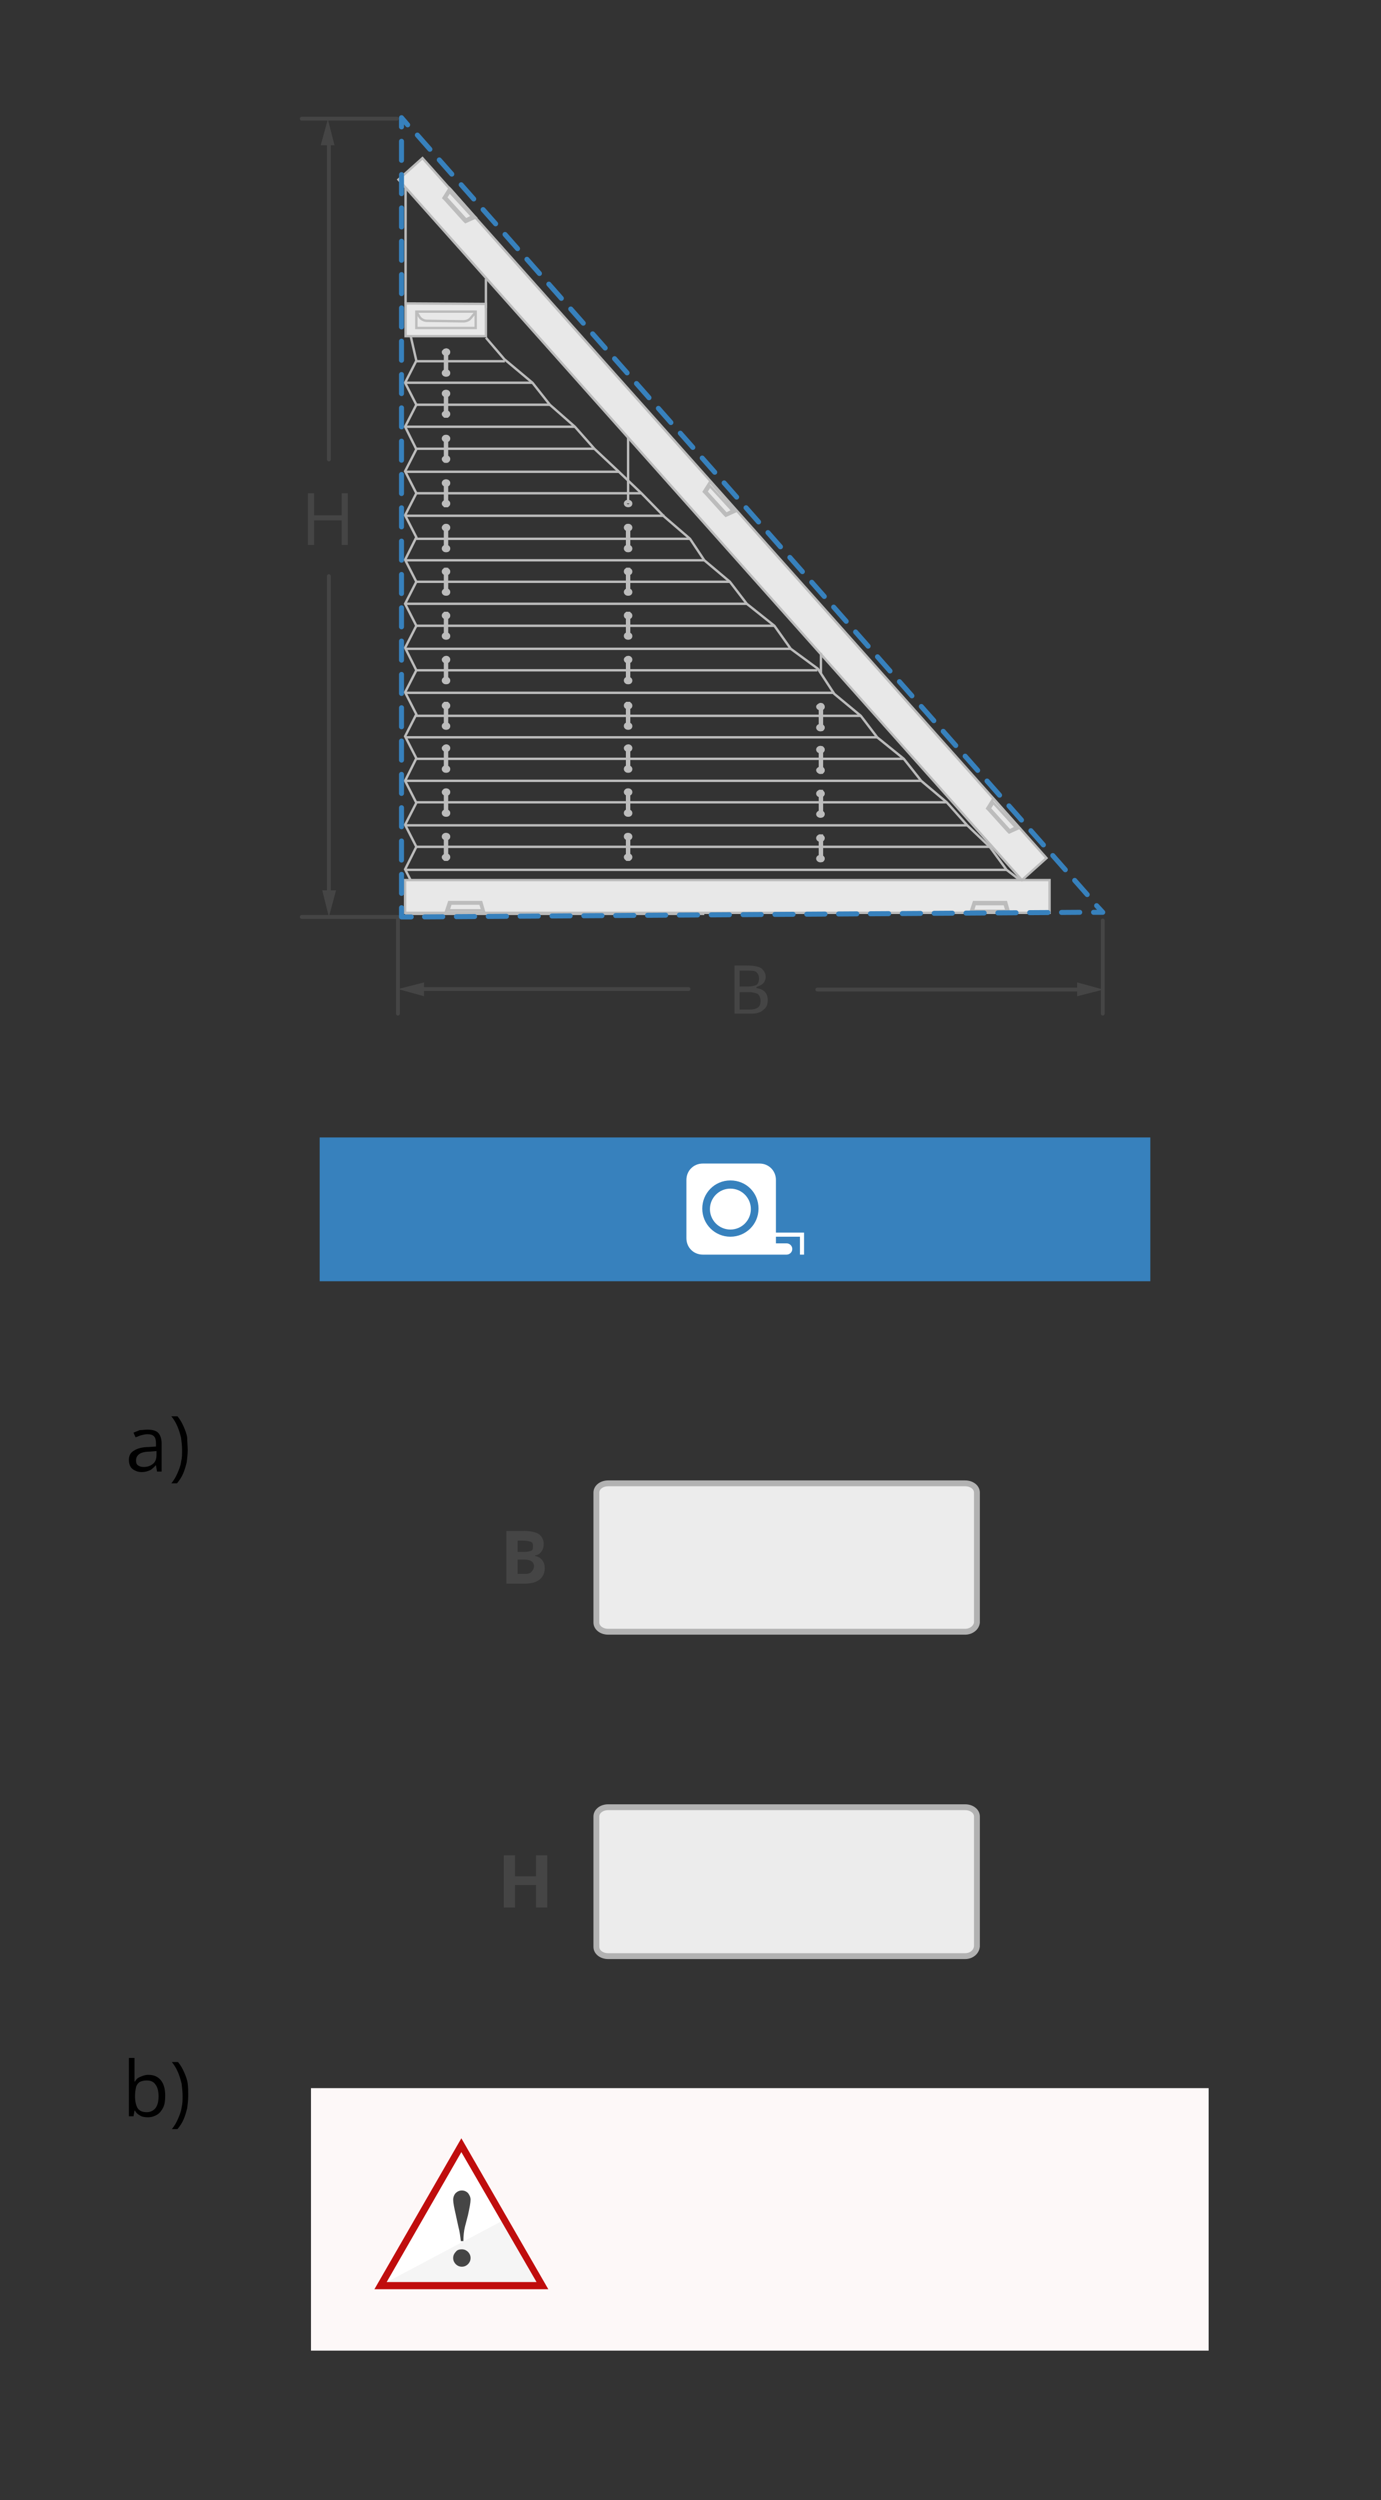 <?xml version="1.0" encoding="utf-8"?>
<!-- Generator: $$$/GeneralStr/196=Adobe Illustrator 27.6.0, SVG Export Plug-In . SVG Version: 6.00 Build 0)  -->
<svg version="1.1" id="Ebene_1" xmlns="http://www.w3.org/2000/svg" xmlns:xlink="http://www.w3.org/1999/xlink" x="0px" y="0px"
	 width="270px" height="488.6px" viewBox="0 0 270 488.6" style="enable-background:new 0 0 270 488.6;" xml:space="preserve">
<rect x="0" y="0" width="270" height="488.6" fill="#333333" stroke="none"/>
<style type="text/css">
	.st0{fill:#ECECEC;stroke:#B2B2B2;stroke-width:1.146;stroke-miterlimit:10;}
	.st1{fill:#454545;}
	.st2{fill:#3781BD;}
	.st3{fill:#FFFFFF;}
	.st4{fill:#FDF8F8;}
	.st5{fill:#F5F5F5;}
	.st6{fill:#C00D0D;}
	.st7{fill:none;stroke:#454545;stroke-width:0.75;stroke-linecap:round;stroke-linejoin:round;}
	.st8{fill:none;stroke:#BCBCBC;stroke-width:0.466;}
	.st9{fill:#E8E8E8;stroke:#BCBCBC;stroke-width:0.466;}
	.st10{fill:none;stroke:#3781BD;stroke-width:0.979;stroke-linecap:round;stroke-linejoin:round;}
	.st11{fill:none;stroke:#3781BD;stroke-width:0.979;stroke-linecap:round;stroke-linejoin:round;stroke-dasharray:3.721,2.791;}
	.st12{fill:none;stroke:#3781BD;stroke-width:0.979;stroke-linecap:round;stroke-linejoin:round;stroke-dasharray:3.7,2.775;}
	.st13{fill:none;stroke:#3781BD;stroke-width:0.979;stroke-linecap:round;stroke-linejoin:round;stroke-dasharray:3.558,2.669;}
</style>
<path class="st0" d="M188.7,318.9h-69.8c-1.3,0-2.3-0.8-2.3-1.8v-25.4c0-1,1-1.8,2.3-1.8h69.8c1.3,0,2.3,0.8,2.3,1.8v25.4
	C190.9,318.1,189.9,318.9,188.7,318.9z"/>
<path class="st0" d="M188.7,382.3h-69.8c-1.3,0-2.3-0.8-2.3-1.8V355c0-1,1-1.8,2.3-1.8h69.8c1.3,0,2.3,0.8,2.3,1.8v25.4
	C190.9,381.5,189.9,382.3,188.7,382.3z"/>
<path class="st1" d="M99,299.2h3.2c1.4,0,2.5,0.2,3.1,0.6s1,1.1,1,1.9c0,0.6-0.1,1.1-0.5,1.6c-0.4,0.5-0.7,0.6-1.2,0.7v0.1
	c0.6,0.1,1.1,0.4,1.4,0.8c0.4,0.5,0.5,1,0.5,1.6c0,1-0.4,1.7-1,2.2s-1.6,0.8-2.8,0.8H99V299.2z M101.2,303.3h1.3
	c0.6,0,1-0.1,1.3-0.2c0.4-0.1,0.4-0.5,0.4-1c0-0.4-0.1-0.7-0.5-0.8s-0.7-0.2-1.3-0.2h-1.2L101.2,303.3z M101.2,305v2.6h1.4
	c0.6,0,1.1-0.1,1.3-0.4c0.2-0.2,0.5-0.6,0.5-1.1c0-0.8-0.6-1.3-1.8-1.3h-1.4V305z"/>
<path class="st1" d="M107,372.8h-2.2v-4.4h-4.1v4.4h-2.2v-10.2h2.2v4.1h4.1v-4.1h2.2V372.8z"/>
<g>
	<path d="M28.8,279.4c1,0,1.7,0.2,2.1,0.6s0.7,1.1,0.7,2.1v5.5h-0.9l-0.2-1.2h-0.1c-0.2,0.3-0.5,0.5-0.7,0.7
		c-0.2,0.2-0.5,0.3-0.8,0.4c-0.3,0.1-0.7,0.2-1.2,0.2c-0.5,0-0.9-0.1-1.3-0.3c-0.4-0.2-0.7-0.4-0.9-0.8c-0.2-0.3-0.3-0.8-0.3-1.3
		c0-0.8,0.3-1.4,1-1.8c0.6-0.4,1.6-0.7,2.9-0.7l1.4-0.1v-0.5c0-0.7-0.1-1.2-0.4-1.5c-0.3-0.3-0.7-0.4-1.3-0.4
		c-0.4,0-0.8,0.1-1.2,0.2s-0.7,0.3-1.1,0.4l-0.4-0.9c0.4-0.2,0.8-0.3,1.2-0.5C27.8,279.5,28.3,279.4,28.8,279.4z M30.5,283.6
		l-1.2,0.1c-1,0-1.7,0.2-2.1,0.5s-0.6,0.7-0.6,1.2c0,0.5,0.1,0.8,0.4,1s0.6,0.3,1.1,0.3c0.7,0,1.3-0.2,1.8-0.6s0.7-1,0.7-1.8V283.6z
		"/>
	<path d="M36.7,283.4c0,0.8-0.1,1.6-0.2,2.4c-0.2,0.8-0.4,1.5-0.7,2.2c-0.3,0.7-0.7,1.3-1.2,1.9h-1.1c0.5-0.6,0.9-1.3,1.2-2
		c0.3-0.7,0.6-1.4,0.7-2.2c0.2-0.8,0.2-1.5,0.2-2.3c0-0.8-0.1-1.6-0.2-2.4c-0.2-0.8-0.4-1.5-0.7-2.2c-0.3-0.7-0.7-1.4-1.2-2h1.2
		c0.5,0.6,0.9,1.3,1.2,2c0.3,0.7,0.6,1.4,0.7,2.2C36.6,281.8,36.7,282.6,36.7,283.4z"/>
</g>
<rect x="62.5" y="222.3" class="st2" width="162.4" height="28.1"/>
<g>
	<circle class="st3" cx="142.8" cy="236.3" r="4"/>
	<path class="st3" d="M151.7,240.9L151.7,240.9v-10.3c0-1.8-1.4-3.2-3.2-3.2h-11.1c-1.8,0-3.2,1.4-3.2,3.2v11.4
		c0,1.8,1.4,3.2,3.2,3.2h16.4c0.6,0,1.1-0.5,1.1-1.1c0-0.6-0.5-1.1-1.1-1.1h-2.1v-1.3h4.7v3.5h0.8v-4.3H151.7z M142.8,241.7
		c-3,0-5.5-2.4-5.5-5.5c0-3,2.4-5.5,5.5-5.5s5.5,2.4,5.5,5.5C148.3,239.3,145.8,241.7,142.8,241.7z"/>
</g>
<rect x="60.8" y="408.1" class="st4" width="175.5" height="51.3"/>
<g>
	<path d="M26.3,402.3v2.8c0,0.3,0,0.6,0,1c0,0.3,0,0.5,0,0.7h0.1c0.2-0.4,0.5-0.7,1-0.9s0.9-0.4,1.6-0.4c1,0,1.8,0.3,2.4,1
		c0.6,0.7,0.9,1.7,0.9,3.1c0,0.9-0.1,1.7-0.4,2.3c-0.3,0.6-0.7,1.1-1.2,1.4c-0.5,0.3-1.1,0.5-1.8,0.5c-0.6,0-1.2-0.1-1.6-0.4
		c-0.4-0.2-0.7-0.5-0.9-0.9h-0.1l-0.2,1.1h-0.9v-11.4H26.3z M28.7,406.6c-0.6,0-1,0.1-1.4,0.3c-0.3,0.2-0.6,0.6-0.7,1
		c-0.1,0.5-0.2,1-0.2,1.7v0.1c0,1,0.2,1.8,0.5,2.3c0.3,0.5,0.9,0.8,1.8,0.8c0.7,0,1.3-0.3,1.7-0.8c0.4-0.5,0.6-1.3,0.6-2.3
		c0-1-0.2-1.8-0.6-2.3C30,406.8,29.4,406.6,28.7,406.6z"/>
	<path d="M36.8,409.6c0,0.8-0.1,1.6-0.2,2.4c-0.2,0.8-0.4,1.5-0.7,2.2c-0.3,0.7-0.7,1.3-1.2,1.9h-1.1c0.5-0.6,0.9-1.3,1.2-2
		c0.3-0.7,0.6-1.4,0.7-2.2c0.2-0.8,0.2-1.5,0.2-2.3c0-0.8-0.1-1.6-0.2-2.4c-0.2-0.8-0.4-1.5-0.7-2.2c-0.3-0.7-0.7-1.4-1.2-2h1.2
		c0.5,0.6,0.9,1.3,1.2,2c0.3,0.7,0.6,1.4,0.7,2.2C36.8,408,36.8,408.8,36.8,409.6z"/>
</g>
<g>
	<polygon class="st3" points="90.2,417.9 73.2,447.3 107.2,447.3 	"/>
	<polygon class="st5" points="73.2,447.3 107.2,447.3 99.2,433.5 	"/>
	<path class="st6" d="M90.2,420.6l14.7,25.4H75.6L90.2,420.6z M90.2,417.9l-17,29.5h34L90.2,417.9z"/>
	<g>
		<path class="st1" d="M89.1,440.1c-0.3,0.3-0.5,0.7-0.5,1.2c0,0.5,0.2,0.9,0.5,1.2c0.3,0.3,0.7,0.5,1.2,0.5c0.5,0,0.9-0.2,1.2-0.5
			c0.3-0.3,0.5-0.7,0.5-1.2c0-0.5-0.2-0.9-0.5-1.2c-0.3-0.3-0.7-0.5-1.2-0.5C89.8,439.6,89.4,439.7,89.1,440.1 M90.9,435.2l0.6-2.3
			c0.3-1.4,0.5-2.4,0.5-3c0-0.5-0.2-0.9-0.5-1.3c-0.3-0.3-0.7-0.5-1.2-0.5c-0.5,0-0.9,0.2-1.2,0.5c-0.3,0.3-0.5,0.8-0.5,1.3
			c0,0.6,0.2,1.6,0.5,2.9l0.5,2.3c0.3,1.1,0.4,2.1,0.5,2.9h0.5C90.6,437,90.7,436,90.9,435.2"/>
	</g>
</g>
<g>
	<g>
		<g>
			<path class="st1" d="M68,106.5h-1.2v-4.8h-5.4v4.8h-1.2l0-10.1h1.2l0,4.3h5.4v-4.3H68V106.5z"/>
		</g>
		<g>
			<g>
				<g>
					<line class="st7" x1="134.6" y1="193.3" x2="81.1" y2="193.3"/>
				</g>
			</g>
			<polygon class="st1" points="82.9,194.7 77.8,193.3 82.9,192 			"/>
		</g>
		<g>
			<g>
				<g>
					<line class="st7" x1="159.8" y1="193.4" x2="214.2" y2="193.4"/>
				</g>
			</g>
			<polygon class="st1" points="210.6,192 215.7,193.4 210.6,194.7 			"/>
		</g>
		<line class="st7" x1="215.6" y1="198.1" x2="215.6" y2="179.9"/>
		<line class="st7" x1="77.8" y1="198.1" x2="77.8" y2="179.2"/>
		<g>
			<path class="st1" d="M143.5,188.7h2.6c1.3,0,2.2,0.2,2.7,0.5c0.5,0.4,0.9,1,0.9,1.7c0,0.5-0.2,1-0.5,1.3s-0.8,0.5-1.3,0.7v0.2
				c1.4,0.2,2.2,1,2.2,2.3c0,0.9-0.2,1.5-0.9,2c-0.5,0.5-1.3,0.7-2.3,0.7h-3.3l0-9.4H143.5L143.5,188.7z M144.6,192.8h1.7
				c0.8,0,1.3-0.2,1.6-0.3c0.3-0.2,0.5-0.7,0.5-1.3c0-0.5-0.2-0.9-0.5-1.2c-0.3-0.3-1-0.3-1.7-0.3l-1.6,0V192.8L144.6,192.8z
				 M144.6,193.8v3.5h2c0.8,0,1.3-0.2,1.6-0.4c0.4-0.3,0.5-0.8,0.5-1.3c0-0.5-0.2-1-0.5-1.3c-0.3-0.2-1-0.4-1.7-0.4H144.6
				L144.6,193.8L144.6,193.8z"/>
		</g>
		<g>
			<g>
				<g>
					<line class="st7" x1="64.3" y1="112.6" x2="64.3" y2="175.2"/>
				</g>
			</g>
			<polygon class="st1" points="65.7,174 64.3,179.2 63,174 			"/>
		</g>
		<g>
			<g>
				<g>
					<line class="st7" x1="64.3" y1="89.8" x2="64.3" y2="27.9"/>
				</g>
			</g>
			<polygon class="st1" points="62.7,28.4 64.1,23.3 65.4,28.4 			"/>
		</g>
		<line class="st7" x1="77.6" y1="23.2" x2="59" y2="23.2"/>
		<line class="st7" x1="77.6" y1="179.2" x2="59" y2="179.2"/>
		<polyline class="st8" points="80.3,65.7 81.4,70.5 79.2,74.8 79.3,75 81.4,79.1 79.3,83.2 79.2,83.4 81.4,87.8 79.2,92.1 
			81.4,96.4 79.2,100.7 81.4,105 79.2,109.4 81.4,113.7 79.2,118 81.4,122.3 79.2,126.6 81.4,131 79.2,135.3 81.4,139.6 79.2,143.9 
			81.4,148.2 79.2,152.6 81.4,156.9 79.2,161.2 81.4,165.5 79.2,169.9 81.4,174.2 		"/>
		<g>
			<rect x="79.2" y="172" class="st9" width="126" height="6.4"/>
			<path class="st8" d="M190.2,178l0.4-1.3l5.8,0l0.4,1.3L190.2,178z M189.7,178.4l0.4,0l6.8,0l0.4,0l-0.6-2.1l-0.4,0l-5.5,0l-0.4,0
				L189.7,178.4z"/>
			<path class="st8" d="M87.7,177.9l0.4-1.3l5.8,0l0.4,1.3L87.7,177.9z M87.1,178.4l0.4,0l6.8,0l0.4,0l-0.6-2.1l-0.4,0l-5.5,0
				l-0.4,0L87.1,178.4z"/>
		</g>
		<g>
			<polygon class="st9" points="77.9,35.1 82.6,30.9 204.6,167.7 199.8,172 			"/>
			<path class="st8" d="M92.3,42.3l-1.2,0.6l-3.9-4.3l0.7-1.1L92.3,42.3z M93,42.5l-0.3-0.3l-4.5-5.1l-0.3-0.3l-1.2,1.9L87,39
				l3.7,4.1l0.3,0.3L93,42.5z"/>
			<path class="st8" d="M198.6,161.7l-1.2,0.6l-3.9-4.3l0.7-1.1L198.6,161.7z M199.3,161.8l-0.3-0.3l-4.5-5.1l-0.3-0.3L193,158
				l0.3,0.3l3.7,4.1l0.3,0.3L199.3,161.8z"/>
			<path class="st8" d="M143.2,99.8l-1.2,0.6l-3.9-4.3l0.7-1.1L143.2,99.8z M143.9,99.9l-0.3-0.3l-4.5-5.1l-0.3-0.3l-1.2,1.9
				l0.3,0.3l3.7,4.1l0.3,0.3L143.9,99.9z"/>
		</g>
		<g>
			<g>
				<polygon class="st9" points="95,59.4 95,65.7 79.3,65.7 79.3,59.3 				"/>
			</g>
			<g>
				<rect x="81.4" y="60.9" class="st9" width="11.6" height="3.2"/>
				<path class="st8" d="M81.4,60.9l0.6,1c0.3,0.5,0.9,0.8,1.5,0.8l7.1,0.1c0.5,0,1.1-0.2,1.4-0.6l1-1.2"/>
			</g>
		</g>
		<polyline class="st8" points="95,66 98.6,70.2 104.1,74.8 107.5,79.1 112.4,83.4 116.2,87.7 121,92.2 125.4,96.4 129.9,101 
			134.9,105.3 137.7,109.5 142.7,113.7 146,118 151.4,122.3 154.6,126.8 159.9,130.7 163.1,135.6 168.3,139.9 171.5,144.1 
			176.7,148.3 180.1,152.6 185.1,156.8 189.1,161.3 193.5,165.5 196.8,170 199.4,172 		"/>
		<line class="st8" x1="79.4" y1="74.8" x2="104.1" y2="74.8"/>
		<line class="st8" x1="81.4" y1="70.6" x2="98.7" y2="70.6"/>
		<line class="st8" x1="79.4" y1="83.4" x2="112.4" y2="83.4"/>
		<line class="st8" x1="81.4" y1="79.1" x2="107.5" y2="79.1"/>
		<line class="st8" x1="79.4" y1="92.2" x2="121" y2="92.2"/>
		<line class="st8" x1="81.4" y1="96.4" x2="125.4" y2="96.4"/>
		<line class="st8" x1="81.4" y1="87.7" x2="116.2" y2="87.7"/>
		<line class="st8" x1="81.4" y1="105.3" x2="134.9" y2="105.3"/>
		<line class="st8" x1="79.2" y1="109.5" x2="137.7" y2="109.5"/>
		<line class="st8" x1="79.2" y1="100.8" x2="129.9" y2="100.8"/>
		<line class="st8" x1="79.4" y1="118" x2="146" y2="118"/>
		<line class="st8" x1="81.4" y1="113.7" x2="142.7" y2="113.7"/>
		<line class="st8" x1="79.4" y1="126.8" x2="154.6" y2="126.8"/>
		<line class="st8" x1="81.4" y1="131" x2="159.8" y2="131"/>
		<line class="st8" x1="81.4" y1="122.3" x2="151.4" y2="122.3"/>
		<line class="st8" x1="81.4" y1="139.9" x2="168.3" y2="139.9"/>
		<line class="st8" x1="79.2" y1="144.1" x2="171.5" y2="144.1"/>
		<line class="st8" x1="79.2" y1="135.4" x2="163.1" y2="135.4"/>
		<line class="st8" x1="79.4" y1="152.6" x2="180.1" y2="152.6"/>
		<line class="st8" x1="81.4" y1="148.3" x2="176.7" y2="148.3"/>
		<line class="st8" x1="79.4" y1="161.3" x2="189.1" y2="161.3"/>
		<line class="st8" x1="81.4" y1="165.5" x2="193.5" y2="165.5"/>
		<line class="st8" x1="81.4" y1="156.8" x2="185.1" y2="156.8"/>
		<line class="st8" x1="79.2" y1="178.6" x2="137.7" y2="178.6"/>
		<line class="st8" x1="79.2" y1="170" x2="196.8" y2="170"/>
	</g>
	<line class="st8" x1="95" y1="54.5" x2="95" y2="60.2"/>
	<line class="st8" x1="122.8" y1="85.5" x2="122.8" y2="98.4"/>
	<line class="st8" x1="79.3" y1="36.7" x2="79.3" y2="59.3"/>
	<g>
		<path class="st8" d="M86.7,107.2c0-0.2,0.2-0.4,0.5-0.4c0.3,0,0.5,0.2,0.5,0.4c0,0.2-0.2,0.4-0.5,0.4
			C87,107.5,86.7,107.4,86.7,107.2 M86.6,107.2c0,0.3,0.3,0.5,0.6,0.5c0.4,0,0.6-0.2,0.6-0.5c0-0.3-0.3-0.5-0.6-0.5
			C86.9,106.7,86.6,106.9,86.6,107.2"/>
		<path class="st8" d="M87.2,106.8c-0.3,0-0.5,0.2-0.5,0.4c0,0.2,0.2,0.4,0.5,0.4s0.5-0.2,0.5-0.4C87.8,106.9,87.5,106.8,87.2,106.8
			"/>
		<path class="st8" d="M86.7,98.4c0-0.2,0.2-0.4,0.5-0.4c0.3,0,0.5,0.2,0.5,0.4s-0.2,0.4-0.5,0.4C87,98.8,86.7,98.6,86.7,98.4
			 M86.6,98.4c0,0.3,0.3,0.5,0.6,0.5c0.4,0,0.6-0.2,0.6-0.5s-0.3-0.5-0.6-0.5C86.9,97.9,86.6,98.2,86.6,98.4"/>
		<path class="st8" d="M87.2,98c-0.3,0-0.5,0.2-0.5,0.4s0.2,0.4,0.5,0.4s0.5-0.2,0.5-0.4S87.5,98,87.2,98"/>
		<path class="st8" d="M86.7,103.1c0-0.2,0.2-0.4,0.5-0.4c0.3,0,0.5,0.2,0.5,0.4c0,0.2-0.2,0.4-0.5,0.4
			C87,103.5,86.7,103.3,86.7,103.1 M86.6,103.1c0,0.3,0.3,0.5,0.6,0.5c0.4,0,0.6-0.2,0.6-0.5s-0.3-0.5-0.6-0.5
			C86.9,102.6,86.6,102.9,86.6,103.1"/>
		<path class="st8" d="M87.2,102.7c-0.3,0-0.5,0.2-0.5,0.4c0,0.2,0.2,0.4,0.5,0.4s0.5-0.2,0.5-0.4C87.8,102.9,87.5,102.7,87.2,102.7
			"/>
		<path class="st8" d="M86.7,94.4c0-0.2,0.2-0.4,0.5-0.4c0.3,0,0.5,0.2,0.5,0.4c0,0.2-0.2,0.4-0.5,0.4C87,94.8,86.7,94.6,86.7,94.4
			 M86.6,94.4c0,0.3,0.3,0.5,0.6,0.5c0.4,0,0.6-0.2,0.6-0.5c0-0.3-0.3-0.5-0.6-0.5C86.9,93.9,86.6,94.1,86.6,94.4"/>
		<path class="st8" d="M87.2,94c-0.3,0-0.5,0.2-0.5,0.4c0,0.2,0.2,0.4,0.5,0.4s0.5-0.2,0.5-0.4C87.8,94.2,87.5,94,87.2,94"/>
		<path class="st8" d="M86.7,85.7c0-0.2,0.2-0.4,0.5-0.4c0.3,0,0.5,0.2,0.5,0.4s-0.2,0.4-0.5,0.4C87,86.1,86.7,85.9,86.7,85.7
			 M86.6,85.7c0,0.3,0.3,0.5,0.6,0.5c0.4,0,0.6-0.2,0.6-0.5c0-0.3-0.3-0.5-0.6-0.5C86.9,85.2,86.6,85.4,86.6,85.7"/>
		<path class="st8" d="M87.2,85.3c-0.3,0-0.5,0.2-0.5,0.4s0.2,0.4,0.5,0.4s0.5-0.2,0.5-0.4S87.5,85.3,87.2,85.3"/>
		<path class="st8" d="M86.7,89.7c0-0.2,0.2-0.4,0.5-0.4c0.3,0,0.5,0.2,0.5,0.4s-0.2,0.4-0.5,0.4C87,90.1,86.7,89.9,86.7,89.7
			 M86.6,89.7c0,0.3,0.3,0.5,0.6,0.5c0.4,0,0.6-0.2,0.6-0.5c0-0.3-0.3-0.5-0.6-0.5C86.9,89.3,86.6,89.5,86.6,89.7"/>
		<path class="st8" d="M87.2,89.4c-0.3,0-0.5,0.2-0.5,0.4s0.2,0.4,0.5,0.4s0.5-0.2,0.5-0.4S87.5,89.4,87.2,89.4"/>
		<path class="st8" d="M86.7,80.9c0-0.2,0.2-0.4,0.5-0.4c0.3,0,0.5,0.2,0.5,0.4c0,0.2-0.2,0.4-0.5,0.4C87,81.3,86.7,81.2,86.7,80.9
			 M86.6,80.9c0,0.3,0.3,0.5,0.6,0.5c0.4,0,0.6-0.2,0.6-0.5c0-0.3-0.3-0.5-0.6-0.5C86.9,80.5,86.6,80.7,86.6,80.9"/>
		<path class="st8" d="M87.2,80.6c-0.3,0-0.5,0.2-0.5,0.4s0.2,0.4,0.5,0.4s0.5-0.2,0.5-0.4S87.5,80.6,87.2,80.6"/>
		<path class="st8" d="M86.7,72.9c0-0.2,0.2-0.4,0.5-0.4c0.3,0,0.5,0.2,0.5,0.4s-0.2,0.4-0.5,0.4C87,73.3,86.7,73.1,86.7,72.9
			 M86.6,72.9c0,0.3,0.3,0.5,0.6,0.5c0.4,0,0.6-0.2,0.6-0.5s-0.3-0.5-0.6-0.5C86.9,72.4,86.6,72.6,86.6,72.9"/>
		<path class="st8" d="M87.2,72.5c-0.3,0-0.5,0.2-0.5,0.4s0.2,0.4,0.5,0.4s0.5-0.2,0.5-0.4C87.8,72.7,87.5,72.5,87.2,72.5"/>
		<path class="st8" d="M86.7,76.9c0-0.2,0.2-0.4,0.5-0.4c0.3,0,0.5,0.2,0.5,0.4c0,0.2-0.2,0.4-0.5,0.4C87,77.3,86.7,77.1,86.7,76.9
			 M86.6,76.9c0,0.3,0.3,0.5,0.6,0.5c0.4,0,0.6-0.2,0.6-0.5c0-0.3-0.3-0.5-0.6-0.5C86.9,76.4,86.6,76.6,86.6,76.9"/>
		<path class="st8" d="M87.2,76.5c-0.3,0-0.5,0.2-0.5,0.4s0.2,0.4,0.5,0.4s0.5-0.2,0.5-0.4S87.5,76.5,87.2,76.5"/>
		<path class="st8" d="M86.7,68.8c0-0.2,0.2-0.4,0.5-0.4c0.3,0,0.5,0.2,0.5,0.4s-0.2,0.4-0.5,0.4C87,69.2,86.7,69.1,86.7,68.8
			 M86.6,68.8c0,0.3,0.3,0.5,0.6,0.5c0.4,0,0.6-0.2,0.6-0.5s-0.3-0.5-0.6-0.5C86.9,68.4,86.6,68.6,86.6,68.8"/>
		<path class="st8" d="M87.2,68.5c-0.3,0-0.5,0.2-0.5,0.4c0,0.2,0.2,0.4,0.5,0.4s0.5-0.2,0.5-0.4C87.8,68.6,87.5,68.5,87.2,68.5"/>
		<rect x="87" y="102.7" class="st8" width="0.4" height="4.9"/>
		<rect x="87" y="94" class="st8" width="0.4" height="4.9"/>
		<rect x="87" y="85.3" class="st8" width="0.4" height="4.9"/>
		<rect x="87" y="76.5" class="st8" width="0.4" height="4.9"/>
		<rect x="87" y="68.4" class="st8" width="0.4" height="4.9"/>
		<path class="st8" d="M86.7,111.7c0-0.2,0.2-0.4,0.5-0.4c0.3,0,0.5,0.2,0.5,0.4c0,0.2-0.2,0.4-0.5,0.4
			C87,112.1,86.7,111.9,86.7,111.7 M86.6,111.7c0,0.3,0.3,0.5,0.6,0.5c0.4,0,0.6-0.2,0.6-0.5c0-0.3-0.3-0.5-0.6-0.5
			C86.9,111.2,86.6,111.4,86.6,111.7"/>
		<path class="st8" d="M87.2,111.3c-0.3,0-0.5,0.2-0.5,0.4c0,0.2,0.2,0.4,0.5,0.4s0.5-0.2,0.5-0.4C87.8,111.5,87.5,111.3,87.2,111.3
			"/>
		<path class="st8" d="M86.7,115.7c0-0.2,0.2-0.4,0.5-0.4c0.3,0,0.5,0.2,0.5,0.4c0,0.2-0.2,0.4-0.5,0.4
			C87,116.1,86.7,115.9,86.7,115.7 M86.6,115.7c0,0.3,0.3,0.5,0.6,0.5c0.4,0,0.6-0.2,0.6-0.5c0-0.3-0.3-0.5-0.6-0.5
			C86.9,115.2,86.6,115.5,86.6,115.7"/>
		<path class="st8" d="M87.2,115.3c-0.3,0-0.5,0.2-0.5,0.4c0,0.2,0.2,0.4,0.5,0.4s0.5-0.2,0.5-0.4C87.8,115.5,87.5,115.3,87.2,115.3
			"/>
		<rect x="87" y="111.2" class="st8" width="0.4" height="4.9"/>
		<path class="st8" d="M86.7,120.3c0-0.2,0.2-0.4,0.5-0.4c0.3,0,0.5,0.2,0.5,0.4c0,0.2-0.2,0.4-0.5,0.4
			C87,120.6,86.7,120.5,86.7,120.3 M86.6,120.3c0,0.3,0.3,0.5,0.6,0.5c0.4,0,0.6-0.2,0.6-0.5s-0.3-0.5-0.6-0.5
			C86.9,119.8,86.6,120,86.6,120.3"/>
		<path class="st8" d="M87.2,119.9c-0.3,0-0.5,0.2-0.5,0.4c0,0.2,0.2,0.4,0.5,0.4s0.5-0.2,0.5-0.4C87.8,120.1,87.5,119.9,87.2,119.9
			"/>
		<path class="st8" d="M86.7,124.3c0-0.2,0.2-0.4,0.5-0.4c0.3,0,0.5,0.2,0.5,0.4c0,0.2-0.2,0.4-0.5,0.4
			C87,124.7,86.7,124.5,86.7,124.3 M86.6,124.3c0,0.3,0.3,0.5,0.6,0.5c0.4,0,0.6-0.2,0.6-0.5s-0.3-0.5-0.6-0.5
			C86.9,123.8,86.6,124,86.6,124.3"/>
		<path class="st8" d="M87.2,123.9c-0.3,0-0.5,0.2-0.5,0.4c0,0.2,0.2,0.4,0.5,0.4s0.5-0.2,0.5-0.4C87.8,124.1,87.5,123.9,87.2,123.9
			"/>
		<rect x="87" y="119.8" class="st8" width="0.4" height="4.9"/>
		<path class="st8" d="M86.7,128.9c0-0.2,0.2-0.4,0.5-0.4c0.3,0,0.5,0.2,0.5,0.4c0,0.2-0.2,0.4-0.5,0.4
			C87,129.3,86.7,129.2,86.7,128.9 M86.6,128.9c0,0.3,0.3,0.5,0.6,0.5c0.4,0,0.6-0.2,0.6-0.5c0-0.3-0.3-0.5-0.6-0.5
			C86.9,128.5,86.6,128.7,86.6,128.9"/>
		<path class="st8" d="M87.2,128.6c-0.3,0-0.5,0.2-0.5,0.4c0,0.2,0.2,0.4,0.5,0.4s0.5-0.2,0.5-0.4C87.8,128.7,87.5,128.6,87.2,128.6
			"/>
		<path class="st8" d="M86.7,133c0-0.2,0.2-0.4,0.5-0.4c0.3,0,0.5,0.2,0.5,0.4c0,0.2-0.2,0.4-0.5,0.4C87,133.4,86.7,133.2,86.7,133
			 M86.6,133c0,0.3,0.3,0.5,0.6,0.5c0.4,0,0.6-0.2,0.6-0.5c0-0.3-0.3-0.5-0.6-0.5C86.9,132.5,86.6,132.7,86.6,133"/>
		<path class="st8" d="M87.2,132.6c-0.3,0-0.5,0.2-0.5,0.4c0,0.2,0.2,0.4,0.5,0.4s0.5-0.2,0.5-0.4C87.8,132.8,87.5,132.6,87.2,132.6
			"/>
		<rect x="87" y="128.5" class="st8" width="0.4" height="4.9"/>
		<path class="st8" d="M86.7,137.9c0-0.2,0.2-0.4,0.5-0.4c0.3,0,0.5,0.2,0.5,0.4c0,0.2-0.2,0.4-0.5,0.4
			C87,138.3,86.7,138.1,86.7,137.9 M86.6,137.9c0,0.3,0.3,0.5,0.6,0.5c0.4,0,0.6-0.2,0.6-0.5s-0.3-0.5-0.6-0.5
			C86.9,137.4,86.6,137.6,86.6,137.9"/>
		<path class="st8" d="M87.2,137.5c-0.3,0-0.5,0.2-0.5,0.4c0,0.2,0.2,0.4,0.5,0.4s0.5-0.2,0.5-0.4C87.8,137.7,87.5,137.5,87.2,137.5
			"/>
		<path class="st8" d="M86.7,141.9c0-0.2,0.2-0.4,0.5-0.4c0.3,0,0.5,0.2,0.5,0.4c0,0.2-0.2,0.4-0.5,0.4
			C87,142.3,86.7,142.1,86.7,141.9 M86.6,141.9c0,0.3,0.3,0.5,0.6,0.5c0.4,0,0.6-0.2,0.6-0.5c0-0.3-0.3-0.5-0.6-0.5
			C86.9,141.4,86.6,141.6,86.6,141.9"/>
		<path class="st8" d="M87.2,141.5c-0.3,0-0.5,0.2-0.5,0.4c0,0.2,0.2,0.4,0.5,0.4s0.5-0.2,0.5-0.4C87.8,141.7,87.5,141.5,87.2,141.5
			"/>
		<rect x="87" y="137.4" class="st8" width="0.4" height="4.9"/>
		<path class="st8" d="M86.7,146.2c0-0.2,0.2-0.4,0.5-0.4c0.3,0,0.5,0.2,0.5,0.4c0,0.2-0.2,0.4-0.5,0.4
			C87,146.6,86.7,146.5,86.7,146.2 M86.6,146.2c0,0.3,0.3,0.5,0.6,0.5c0.4,0,0.6-0.2,0.6-0.5c0-0.3-0.3-0.5-0.6-0.5
			C86.9,145.8,86.6,146,86.6,146.2"/>
		<path class="st8" d="M87.2,145.9c-0.3,0-0.5,0.2-0.5,0.4c0,0.2,0.2,0.4,0.5,0.4s0.5-0.2,0.5-0.4C87.8,146,87.5,145.9,87.2,145.9"
			/>
		<path class="st8" d="M86.7,150.3c0-0.2,0.2-0.4,0.5-0.4c0.3,0,0.5,0.2,0.5,0.4c0,0.2-0.2,0.4-0.5,0.4
			C87,150.7,86.7,150.5,86.7,150.3 M86.6,150.3c0,0.3,0.3,0.5,0.6,0.5c0.4,0,0.6-0.2,0.6-0.5s-0.3-0.5-0.6-0.5
			C86.9,149.8,86.6,150,86.6,150.3"/>
		<path class="st8" d="M87.2,149.9c-0.3,0-0.5,0.2-0.5,0.4c0,0.2,0.2,0.4,0.5,0.4s0.5-0.2,0.5-0.4C87.8,150.1,87.5,149.9,87.2,149.9
			"/>
		<rect x="87" y="145.8" class="st8" width="0.4" height="4.9"/>
		<path class="st8" d="M86.7,154.8c0-0.2,0.2-0.4,0.5-0.4c0.3,0,0.5,0.2,0.5,0.4c0,0.2-0.2,0.4-0.5,0.4
			C87,155.2,86.7,155,86.7,154.8 M86.6,154.8c0,0.3,0.3,0.5,0.6,0.5c0.4,0,0.6-0.2,0.6-0.5c0-0.3-0.3-0.5-0.6-0.5
			C86.9,154.3,86.6,154.6,86.6,154.8"/>
		<path class="st8" d="M87.2,154.4c-0.3,0-0.5,0.2-0.5,0.4c0,0.2,0.2,0.4,0.5,0.4s0.5-0.2,0.5-0.4C87.8,154.6,87.5,154.4,87.2,154.4
			"/>
		<path class="st8" d="M86.7,158.9c0-0.2,0.2-0.4,0.5-0.4c0.3,0,0.5,0.2,0.5,0.4c0,0.2-0.2,0.4-0.5,0.4
			C87,159.2,86.7,159.1,86.7,158.9 M86.6,158.9c0,0.3,0.3,0.5,0.6,0.5c0.4,0,0.6-0.2,0.6-0.5c0-0.3-0.3-0.5-0.6-0.5
			C86.9,158.4,86.6,158.6,86.6,158.9"/>
		<path class="st8" d="M87.2,158.5c-0.3,0-0.5,0.2-0.5,0.4c0,0.2,0.2,0.4,0.5,0.4s0.5-0.2,0.5-0.4C87.8,158.6,87.5,158.5,87.2,158.5
			"/>
		<rect x="87" y="154.4" class="st8" width="0.4" height="4.9"/>
		<path class="st8" d="M86.7,163.5c0-0.2,0.2-0.4,0.5-0.4c0.3,0,0.5,0.2,0.5,0.4c0,0.2-0.2,0.4-0.5,0.4
			C87,163.9,86.7,163.7,86.7,163.5 M86.6,163.5c0,0.3,0.3,0.5,0.6,0.5c0.4,0,0.6-0.2,0.6-0.5s-0.3-0.5-0.6-0.5
			C86.9,163,86.6,163.2,86.6,163.5"/>
		<path class="st8" d="M87.2,163.1c-0.3,0-0.5,0.2-0.5,0.4c0,0.2,0.2,0.4,0.5,0.4s0.5-0.2,0.5-0.4C87.8,163.3,87.5,163.1,87.2,163.1
			"/>
		<path class="st8" d="M86.7,167.5c0-0.2,0.2-0.4,0.5-0.4c0.3,0,0.5,0.2,0.5,0.4c0,0.2-0.2,0.4-0.5,0.4
			C87,167.9,86.7,167.8,86.7,167.5 M86.6,167.5c0,0.3,0.3,0.5,0.6,0.5c0.4,0,0.6-0.2,0.6-0.5c0-0.3-0.3-0.5-0.6-0.5
			C86.9,167.1,86.6,167.3,86.6,167.5"/>
		<path class="st8" d="M87.2,167.2c-0.3,0-0.5,0.2-0.5,0.4c0,0.2,0.2,0.4,0.5,0.4s0.5-0.2,0.5-0.4C87.8,167.3,87.5,167.2,87.2,167.2
			"/>
		<rect x="87" y="163.1" class="st8" width="0.4" height="4.9"/>
	</g>
	<g>
		<path class="st8" d="M122.3,107.2c0-0.2,0.2-0.4,0.5-0.4c0.3,0,0.5,0.2,0.5,0.4c0,0.2-0.2,0.4-0.5,0.4
			C122.5,107.5,122.3,107.4,122.3,107.2 M122.2,107.2c0,0.3,0.3,0.5,0.6,0.5c0.4,0,0.6-0.2,0.6-0.5c0-0.3-0.3-0.5-0.6-0.5
			C122.4,106.7,122.2,106.9,122.2,107.2"/>
		<path class="st8" d="M122.8,106.8c-0.3,0-0.5,0.2-0.5,0.4c0,0.2,0.2,0.4,0.5,0.4s0.5-0.2,0.5-0.4
			C123.3,106.9,123.1,106.8,122.8,106.8"/>
		<path class="st8" d="M122.3,98.4c0-0.2,0.2-0.4,0.5-0.4c0.3,0,0.5,0.2,0.5,0.4s-0.2,0.4-0.5,0.4C122.5,98.8,122.3,98.6,122.3,98.4
			 M122.2,98.4c0,0.3,0.3,0.5,0.6,0.5c0.4,0,0.6-0.2,0.6-0.5s-0.3-0.5-0.6-0.5C122.4,97.9,122.2,98.2,122.2,98.4"/>
		<path class="st8" d="M122.8,98c-0.3,0-0.5,0.2-0.5,0.4s0.2,0.4,0.5,0.4s0.5-0.2,0.5-0.4S123.1,98,122.8,98"/>
		<path class="st8" d="M122.3,103.1c0-0.2,0.2-0.4,0.5-0.4c0.3,0,0.5,0.2,0.5,0.4c0,0.2-0.2,0.4-0.5,0.4
			C122.5,103.5,122.3,103.3,122.3,103.1 M122.2,103.1c0,0.3,0.3,0.5,0.6,0.5c0.4,0,0.6-0.2,0.6-0.5s-0.3-0.5-0.6-0.5
			C122.4,102.6,122.2,102.9,122.2,103.1"/>
		<path class="st8" d="M122.8,102.7c-0.3,0-0.5,0.2-0.5,0.4c0,0.2,0.2,0.4,0.5,0.4s0.5-0.2,0.5-0.4
			C123.3,102.9,123.1,102.7,122.8,102.7"/>
		<rect x="122.6" y="102.7" class="st8" width="0.4" height="4.9"/>
		<path class="st8" d="M122.3,111.7c0-0.2,0.2-0.4,0.5-0.4c0.3,0,0.5,0.2,0.5,0.4c0,0.2-0.2,0.4-0.5,0.4
			C122.5,112.1,122.3,111.9,122.3,111.7 M122.2,111.7c0,0.3,0.3,0.5,0.6,0.5c0.4,0,0.6-0.2,0.6-0.5c0-0.3-0.3-0.5-0.6-0.5
			C122.4,111.2,122.2,111.4,122.2,111.7"/>
		<path class="st8" d="M122.8,111.3c-0.3,0-0.5,0.2-0.5,0.4c0,0.2,0.2,0.4,0.5,0.4s0.5-0.2,0.5-0.4
			C123.3,111.5,123.1,111.3,122.8,111.3"/>
		<path class="st8" d="M122.3,115.7c0-0.2,0.2-0.4,0.5-0.4c0.3,0,0.5,0.2,0.5,0.4c0,0.2-0.2,0.4-0.5,0.4
			C122.5,116.1,122.3,115.9,122.3,115.7 M122.2,115.7c0,0.3,0.3,0.5,0.6,0.5c0.4,0,0.6-0.2,0.6-0.5c0-0.3-0.3-0.5-0.6-0.5
			C122.4,115.2,122.2,115.5,122.2,115.7"/>
		<path class="st8" d="M122.8,115.3c-0.3,0-0.5,0.2-0.5,0.4c0,0.2,0.2,0.4,0.5,0.4s0.5-0.2,0.5-0.4
			C123.3,115.5,123.1,115.3,122.8,115.3"/>
		<rect x="122.6" y="111.2" class="st8" width="0.4" height="4.9"/>
		<path class="st8" d="M122.3,120.3c0-0.2,0.2-0.4,0.5-0.4c0.3,0,0.5,0.2,0.5,0.4c0,0.2-0.2,0.4-0.5,0.4
			C122.5,120.6,122.3,120.5,122.3,120.3 M122.2,120.3c0,0.3,0.3,0.5,0.6,0.5c0.4,0,0.6-0.2,0.6-0.5s-0.3-0.5-0.6-0.5
			C122.4,119.8,122.2,120,122.2,120.3"/>
		<path class="st8" d="M122.8,119.9c-0.3,0-0.5,0.2-0.5,0.4c0,0.2,0.2,0.4,0.5,0.4s0.5-0.2,0.5-0.4
			C123.3,120.1,123.1,119.9,122.8,119.9"/>
		<path class="st8" d="M122.3,124.3c0-0.2,0.2-0.4,0.5-0.4c0.3,0,0.5,0.2,0.5,0.4c0,0.2-0.2,0.4-0.5,0.4
			C122.5,124.7,122.3,124.5,122.3,124.3 M122.2,124.3c0,0.3,0.3,0.5,0.6,0.5c0.4,0,0.6-0.2,0.6-0.5s-0.3-0.5-0.6-0.5
			C122.4,123.8,122.2,124,122.2,124.3"/>
		<path class="st8" d="M122.8,123.9c-0.3,0-0.5,0.2-0.5,0.4c0,0.2,0.2,0.4,0.5,0.4s0.5-0.2,0.5-0.4
			C123.3,124.1,123.1,123.9,122.8,123.9"/>
		<rect x="122.6" y="119.8" class="st8" width="0.4" height="4.9"/>
		<path class="st8" d="M122.3,128.9c0-0.2,0.2-0.4,0.5-0.4c0.3,0,0.5,0.2,0.5,0.4c0,0.2-0.2,0.4-0.5,0.4
			C122.5,129.3,122.3,129.2,122.3,128.9 M122.2,128.9c0,0.3,0.3,0.5,0.6,0.5c0.4,0,0.6-0.2,0.6-0.5c0-0.3-0.3-0.5-0.6-0.5
			C122.4,128.5,122.2,128.7,122.2,128.9"/>
		<path class="st8" d="M122.8,128.6c-0.3,0-0.5,0.2-0.5,0.4c0,0.2,0.2,0.4,0.5,0.4s0.5-0.2,0.5-0.4
			C123.3,128.7,123.1,128.6,122.8,128.6"/>
		<path class="st8" d="M122.3,133c0-0.2,0.2-0.4,0.5-0.4c0.3,0,0.5,0.2,0.5,0.4c0,0.2-0.2,0.4-0.5,0.4
			C122.5,133.4,122.3,133.2,122.3,133 M122.2,133c0,0.3,0.3,0.5,0.6,0.5c0.4,0,0.6-0.2,0.6-0.5c0-0.3-0.3-0.5-0.6-0.5
			C122.4,132.5,122.2,132.7,122.2,133"/>
		<path class="st8" d="M122.8,132.6c-0.3,0-0.5,0.2-0.5,0.4c0,0.2,0.2,0.4,0.5,0.4s0.5-0.2,0.5-0.4
			C123.3,132.8,123.1,132.6,122.8,132.6"/>
		<rect x="122.6" y="128.5" class="st8" width="0.4" height="4.9"/>
		<path class="st8" d="M122.3,137.9c0-0.2,0.2-0.4,0.5-0.4c0.3,0,0.5,0.2,0.5,0.4c0,0.2-0.2,0.4-0.5,0.4
			C122.5,138.3,122.3,138.1,122.3,137.9 M122.2,137.9c0,0.3,0.3,0.5,0.6,0.5c0.4,0,0.6-0.2,0.6-0.5s-0.3-0.5-0.6-0.5
			C122.4,137.4,122.2,137.6,122.2,137.9"/>
		<path class="st8" d="M122.8,137.5c-0.3,0-0.5,0.2-0.5,0.4c0,0.2,0.2,0.4,0.5,0.4s0.5-0.2,0.5-0.4
			C123.3,137.7,123.1,137.5,122.8,137.5"/>
		<path class="st8" d="M122.3,141.9c0-0.2,0.2-0.4,0.5-0.4c0.3,0,0.5,0.2,0.5,0.4c0,0.2-0.2,0.4-0.5,0.4
			C122.5,142.3,122.3,142.1,122.3,141.9 M122.2,141.9c0,0.3,0.3,0.5,0.6,0.5c0.4,0,0.6-0.2,0.6-0.5c0-0.3-0.3-0.5-0.6-0.5
			C122.4,141.4,122.2,141.6,122.2,141.9"/>
		<path class="st8" d="M122.8,141.5c-0.3,0-0.5,0.2-0.5,0.4c0,0.2,0.2,0.4,0.5,0.4s0.5-0.2,0.5-0.4
			C123.3,141.7,123.1,141.5,122.8,141.5"/>
		<rect x="122.6" y="137.4" class="st8" width="0.4" height="4.9"/>
		<path class="st8" d="M122.3,146.2c0-0.2,0.2-0.4,0.5-0.4c0.3,0,0.5,0.2,0.5,0.4c0,0.2-0.2,0.4-0.5,0.4
			C122.5,146.6,122.3,146.5,122.3,146.2 M122.2,146.2c0,0.3,0.3,0.5,0.6,0.5c0.4,0,0.6-0.2,0.6-0.5c0-0.3-0.3-0.5-0.6-0.5
			C122.4,145.8,122.2,146,122.2,146.2"/>
		<path class="st8" d="M122.8,145.9c-0.3,0-0.5,0.2-0.5,0.4c0,0.2,0.2,0.4,0.5,0.4s0.5-0.2,0.5-0.4
			C123.3,146,123.1,145.9,122.8,145.9"/>
		<path class="st8" d="M122.3,150.3c0-0.2,0.2-0.4,0.5-0.4c0.3,0,0.5,0.2,0.5,0.4c0,0.2-0.2,0.4-0.5,0.4
			C122.5,150.7,122.3,150.5,122.3,150.3 M122.2,150.3c0,0.3,0.3,0.5,0.6,0.5c0.4,0,0.6-0.2,0.6-0.5s-0.3-0.5-0.6-0.5
			C122.4,149.8,122.2,150,122.2,150.3"/>
		<path class="st8" d="M122.8,149.9c-0.3,0-0.5,0.2-0.5,0.4c0,0.2,0.2,0.4,0.5,0.4s0.5-0.2,0.5-0.4
			C123.3,150.1,123.1,149.9,122.8,149.9"/>
		<rect x="122.6" y="145.8" class="st8" width="0.4" height="4.9"/>
		<path class="st8" d="M122.3,154.8c0-0.2,0.2-0.4,0.5-0.4c0.3,0,0.5,0.2,0.5,0.4c0,0.2-0.2,0.4-0.5,0.4
			C122.5,155.2,122.3,155,122.3,154.8 M122.2,154.8c0,0.3,0.3,0.5,0.6,0.5c0.4,0,0.6-0.2,0.6-0.5c0-0.3-0.3-0.5-0.6-0.5
			C122.4,154.3,122.2,154.6,122.2,154.8"/>
		<path class="st8" d="M122.8,154.4c-0.3,0-0.5,0.2-0.5,0.4c0,0.2,0.2,0.4,0.5,0.4s0.5-0.2,0.5-0.4
			C123.3,154.6,123.1,154.4,122.8,154.4"/>
		<path class="st8" d="M122.3,158.9c0-0.2,0.2-0.4,0.5-0.4c0.3,0,0.5,0.2,0.5,0.4c0,0.2-0.2,0.4-0.5,0.4
			C122.5,159.2,122.3,159.1,122.3,158.9 M122.2,158.9c0,0.3,0.3,0.5,0.6,0.5c0.4,0,0.6-0.2,0.6-0.5c0-0.3-0.3-0.5-0.6-0.5
			C122.4,158.4,122.2,158.6,122.2,158.9"/>
		<path class="st8" d="M122.8,158.5c-0.3,0-0.5,0.2-0.5,0.4c0,0.2,0.2,0.4,0.5,0.4s0.5-0.2,0.5-0.4
			C123.3,158.6,123.1,158.5,122.8,158.5"/>
		<rect x="122.6" y="154.4" class="st8" width="0.4" height="4.9"/>
		<path class="st8" d="M122.3,163.5c0-0.2,0.2-0.4,0.5-0.4c0.3,0,0.5,0.2,0.5,0.4c0,0.2-0.2,0.4-0.5,0.4
			C122.5,163.9,122.3,163.7,122.3,163.5 M122.2,163.5c0,0.3,0.3,0.5,0.6,0.5c0.4,0,0.6-0.2,0.6-0.5s-0.3-0.5-0.6-0.5
			C122.4,163,122.2,163.2,122.2,163.5"/>
		<path class="st8" d="M122.8,163.1c-0.3,0-0.5,0.2-0.5,0.4c0,0.2,0.2,0.4,0.5,0.4s0.5-0.2,0.5-0.4
			C123.3,163.3,123.1,163.1,122.8,163.1"/>
		<path class="st8" d="M122.3,167.5c0-0.2,0.2-0.4,0.5-0.4c0.3,0,0.5,0.2,0.5,0.4c0,0.2-0.2,0.4-0.5,0.4
			C122.5,167.9,122.3,167.8,122.3,167.5 M122.2,167.5c0,0.3,0.3,0.5,0.6,0.5c0.4,0,0.6-0.2,0.6-0.5c0-0.3-0.3-0.5-0.6-0.5
			C122.4,167.1,122.2,167.3,122.2,167.5"/>
		<path class="st8" d="M122.8,167.2c-0.3,0-0.5,0.2-0.5,0.4c0,0.2,0.2,0.4,0.5,0.4s0.5-0.2,0.5-0.4
			C123.3,167.3,123.1,167.2,122.8,167.2"/>
		<rect x="122.6" y="163.1" class="st8" width="0.4" height="4.9"/>
	</g>
	<g>
		<path class="st8" d="M160,138.1c0-0.2,0.2-0.4,0.5-0.4c0.3,0,0.5,0.2,0.5,0.4c0,0.2-0.2,0.4-0.5,0.4
			C160.2,138.5,160,138.4,160,138.1 M159.8,138.1c0,0.3,0.3,0.5,0.6,0.5c0.4,0,0.6-0.2,0.6-0.5s-0.3-0.5-0.6-0.5
			C160.1,137.7,159.8,137.9,159.8,138.1"/>
		<path class="st8" d="M160.5,137.8c-0.3,0-0.5,0.2-0.5,0.4c0,0.2,0.2,0.4,0.5,0.4c0.3,0,0.5-0.2,0.5-0.4
			C161,137.9,160.8,137.8,160.5,137.8"/>
		<path class="st8" d="M160,142.2c0-0.2,0.2-0.4,0.5-0.4c0.3,0,0.5,0.2,0.5,0.4c0,0.2-0.2,0.4-0.5,0.4
			C160.2,142.6,160,142.4,160,142.2 M159.8,142.2c0,0.3,0.3,0.5,0.6,0.5c0.4,0,0.6-0.2,0.6-0.5c0-0.3-0.3-0.5-0.6-0.5
			C160.1,141.7,159.8,141.9,159.8,142.2"/>
		<path class="st8" d="M160.5,141.8c-0.3,0-0.5,0.2-0.5,0.4c0,0.2,0.2,0.4,0.5,0.4c0.3,0,0.5-0.2,0.5-0.4
			C161,142,160.8,141.8,160.5,141.8"/>
		<rect x="160.3" y="137.7" class="st8" width="0.4" height="4.9"/>
		<path class="st8" d="M160,146.5c0-0.2,0.2-0.4,0.5-0.4c0.3,0,0.5,0.2,0.5,0.4c0,0.2-0.2,0.4-0.5,0.4
			C160.2,146.9,160,146.7,160,146.5 M159.8,146.5c0,0.3,0.3,0.5,0.6,0.5c0.4,0,0.6-0.2,0.6-0.5c0-0.3-0.3-0.5-0.6-0.5
			C160.1,146,159.8,146.2,159.8,146.5"/>
		<path class="st8" d="M160.5,146.1c-0.3,0-0.5,0.2-0.5,0.4c0,0.2,0.2,0.4,0.5,0.4c0.3,0,0.5-0.2,0.5-0.4
			C161,146.3,160.8,146.1,160.5,146.1"/>
		<path class="st8" d="M160,150.5c0-0.2,0.2-0.4,0.5-0.4c0.3,0,0.5,0.2,0.5,0.4c0,0.2-0.2,0.4-0.5,0.4
			C160.2,150.9,160,150.8,160,150.5 M159.8,150.5c0,0.3,0.3,0.5,0.6,0.5c0.4,0,0.6-0.2,0.6-0.5s-0.3-0.5-0.6-0.5
			C160.1,150.1,159.8,150.3,159.8,150.5"/>
		<path class="st8" d="M160.5,150.2c-0.3,0-0.5,0.2-0.5,0.4c0,0.2,0.2,0.4,0.5,0.4c0.3,0,0.5-0.2,0.5-0.4
			C161,150.3,160.8,150.2,160.5,150.2"/>
		<rect x="160.3" y="146.1" class="st8" width="0.4" height="4.9"/>
		<path class="st8" d="M160,155.1c0-0.2,0.2-0.4,0.5-0.4c0.3,0,0.5,0.2,0.5,0.4c0,0.2-0.2,0.4-0.5,0.4
			C160.2,155.5,160,155.3,160,155.1 M159.8,155.1c0,0.3,0.3,0.5,0.6,0.5c0.4,0,0.6-0.2,0.6-0.5c0-0.3-0.3-0.5-0.6-0.5
			C160.1,154.6,159.8,154.8,159.8,155.1"/>
		<path class="st8" d="M160.5,154.7c-0.3,0-0.5,0.2-0.5,0.4c0,0.2,0.2,0.4,0.5,0.4c0.3,0,0.5-0.2,0.5-0.4
			C161,154.9,160.8,154.7,160.5,154.7"/>
		<path class="st8" d="M160,159.1c0-0.2,0.2-0.4,0.5-0.4c0.3,0,0.5,0.2,0.5,0.4c0,0.2-0.2,0.4-0.5,0.4
			C160.2,159.5,160,159.3,160,159.1 M159.8,159.1c0,0.3,0.3,0.5,0.6,0.5c0.4,0,0.6-0.2,0.6-0.5c0-0.3-0.3-0.5-0.6-0.5
			C160.1,158.6,159.8,158.9,159.8,159.1"/>
		<path class="st8" d="M160.5,158.7c-0.3,0-0.5,0.2-0.5,0.4c0,0.2,0.2,0.4,0.5,0.4c0.3,0,0.5-0.2,0.5-0.4
			C161,158.9,160.8,158.7,160.5,158.7"/>
		<rect x="160.3" y="154.6" class="st8" width="0.4" height="4.9"/>
		<path class="st8" d="M160,163.8c0-0.2,0.2-0.4,0.5-0.4c0.3,0,0.5,0.2,0.5,0.4c0,0.2-0.2,0.4-0.5,0.4
			C160.2,164.2,160,164,160,163.8 M159.8,163.8c0,0.3,0.3,0.5,0.6,0.5c0.4,0,0.6-0.2,0.6-0.5s-0.3-0.5-0.6-0.5
			C160.1,163.3,159.8,163.5,159.8,163.8"/>
		<path class="st8" d="M160.5,163.4c-0.3,0-0.5,0.2-0.5,0.4c0,0.2,0.2,0.4,0.5,0.4c0.3,0,0.5-0.2,0.5-0.4
			C161,163.6,160.8,163.4,160.5,163.4"/>
		<path class="st8" d="M160,167.8c0-0.2,0.2-0.4,0.5-0.4c0.3,0,0.5,0.2,0.5,0.4c0,0.2-0.2,0.4-0.5,0.4
			C160.2,168.2,160,168,160,167.8 M159.8,167.8c0,0.3,0.3,0.5,0.6,0.5c0.4,0,0.6-0.2,0.6-0.5c0-0.3-0.3-0.5-0.6-0.5
			C160.1,167.3,159.8,167.5,159.8,167.8"/>
		<path class="st8" d="M160.5,167.4c-0.3,0-0.5,0.2-0.5,0.4c0,0.2,0.2,0.4,0.5,0.4c0.3,0,0.5-0.2,0.5-0.4
			C161,167.6,160.8,167.4,160.5,167.4"/>
		<rect x="160.3" y="163.3" class="st8" width="0.4" height="4.9"/>
	</g>
	<line class="st8" x1="160.5" y1="127.6" x2="160.5" y2="131.6"/>
	<g>
		<g>
			<polyline class="st10" points="80.4,179.2 78.5,179.2 78.5,177.4 			"/>
			<line class="st11" x1="78.5" y1="174.6" x2="78.5" y2="26.2"/>
			<polyline class="st10" points="78.5,24.8 78.5,23 79.7,24.4 			"/>
			<line class="st12" x1="81.6" y1="26.4" x2="213.5" y2="175.9"/>
			<polyline class="st10" points="214.4,177 215.6,178.3 213.8,178.3 			"/>
			<line class="st13" x1="211.1" y1="178.3" x2="81.7" y2="179.2"/>
		</g>
	</g>
</g>
</svg>
